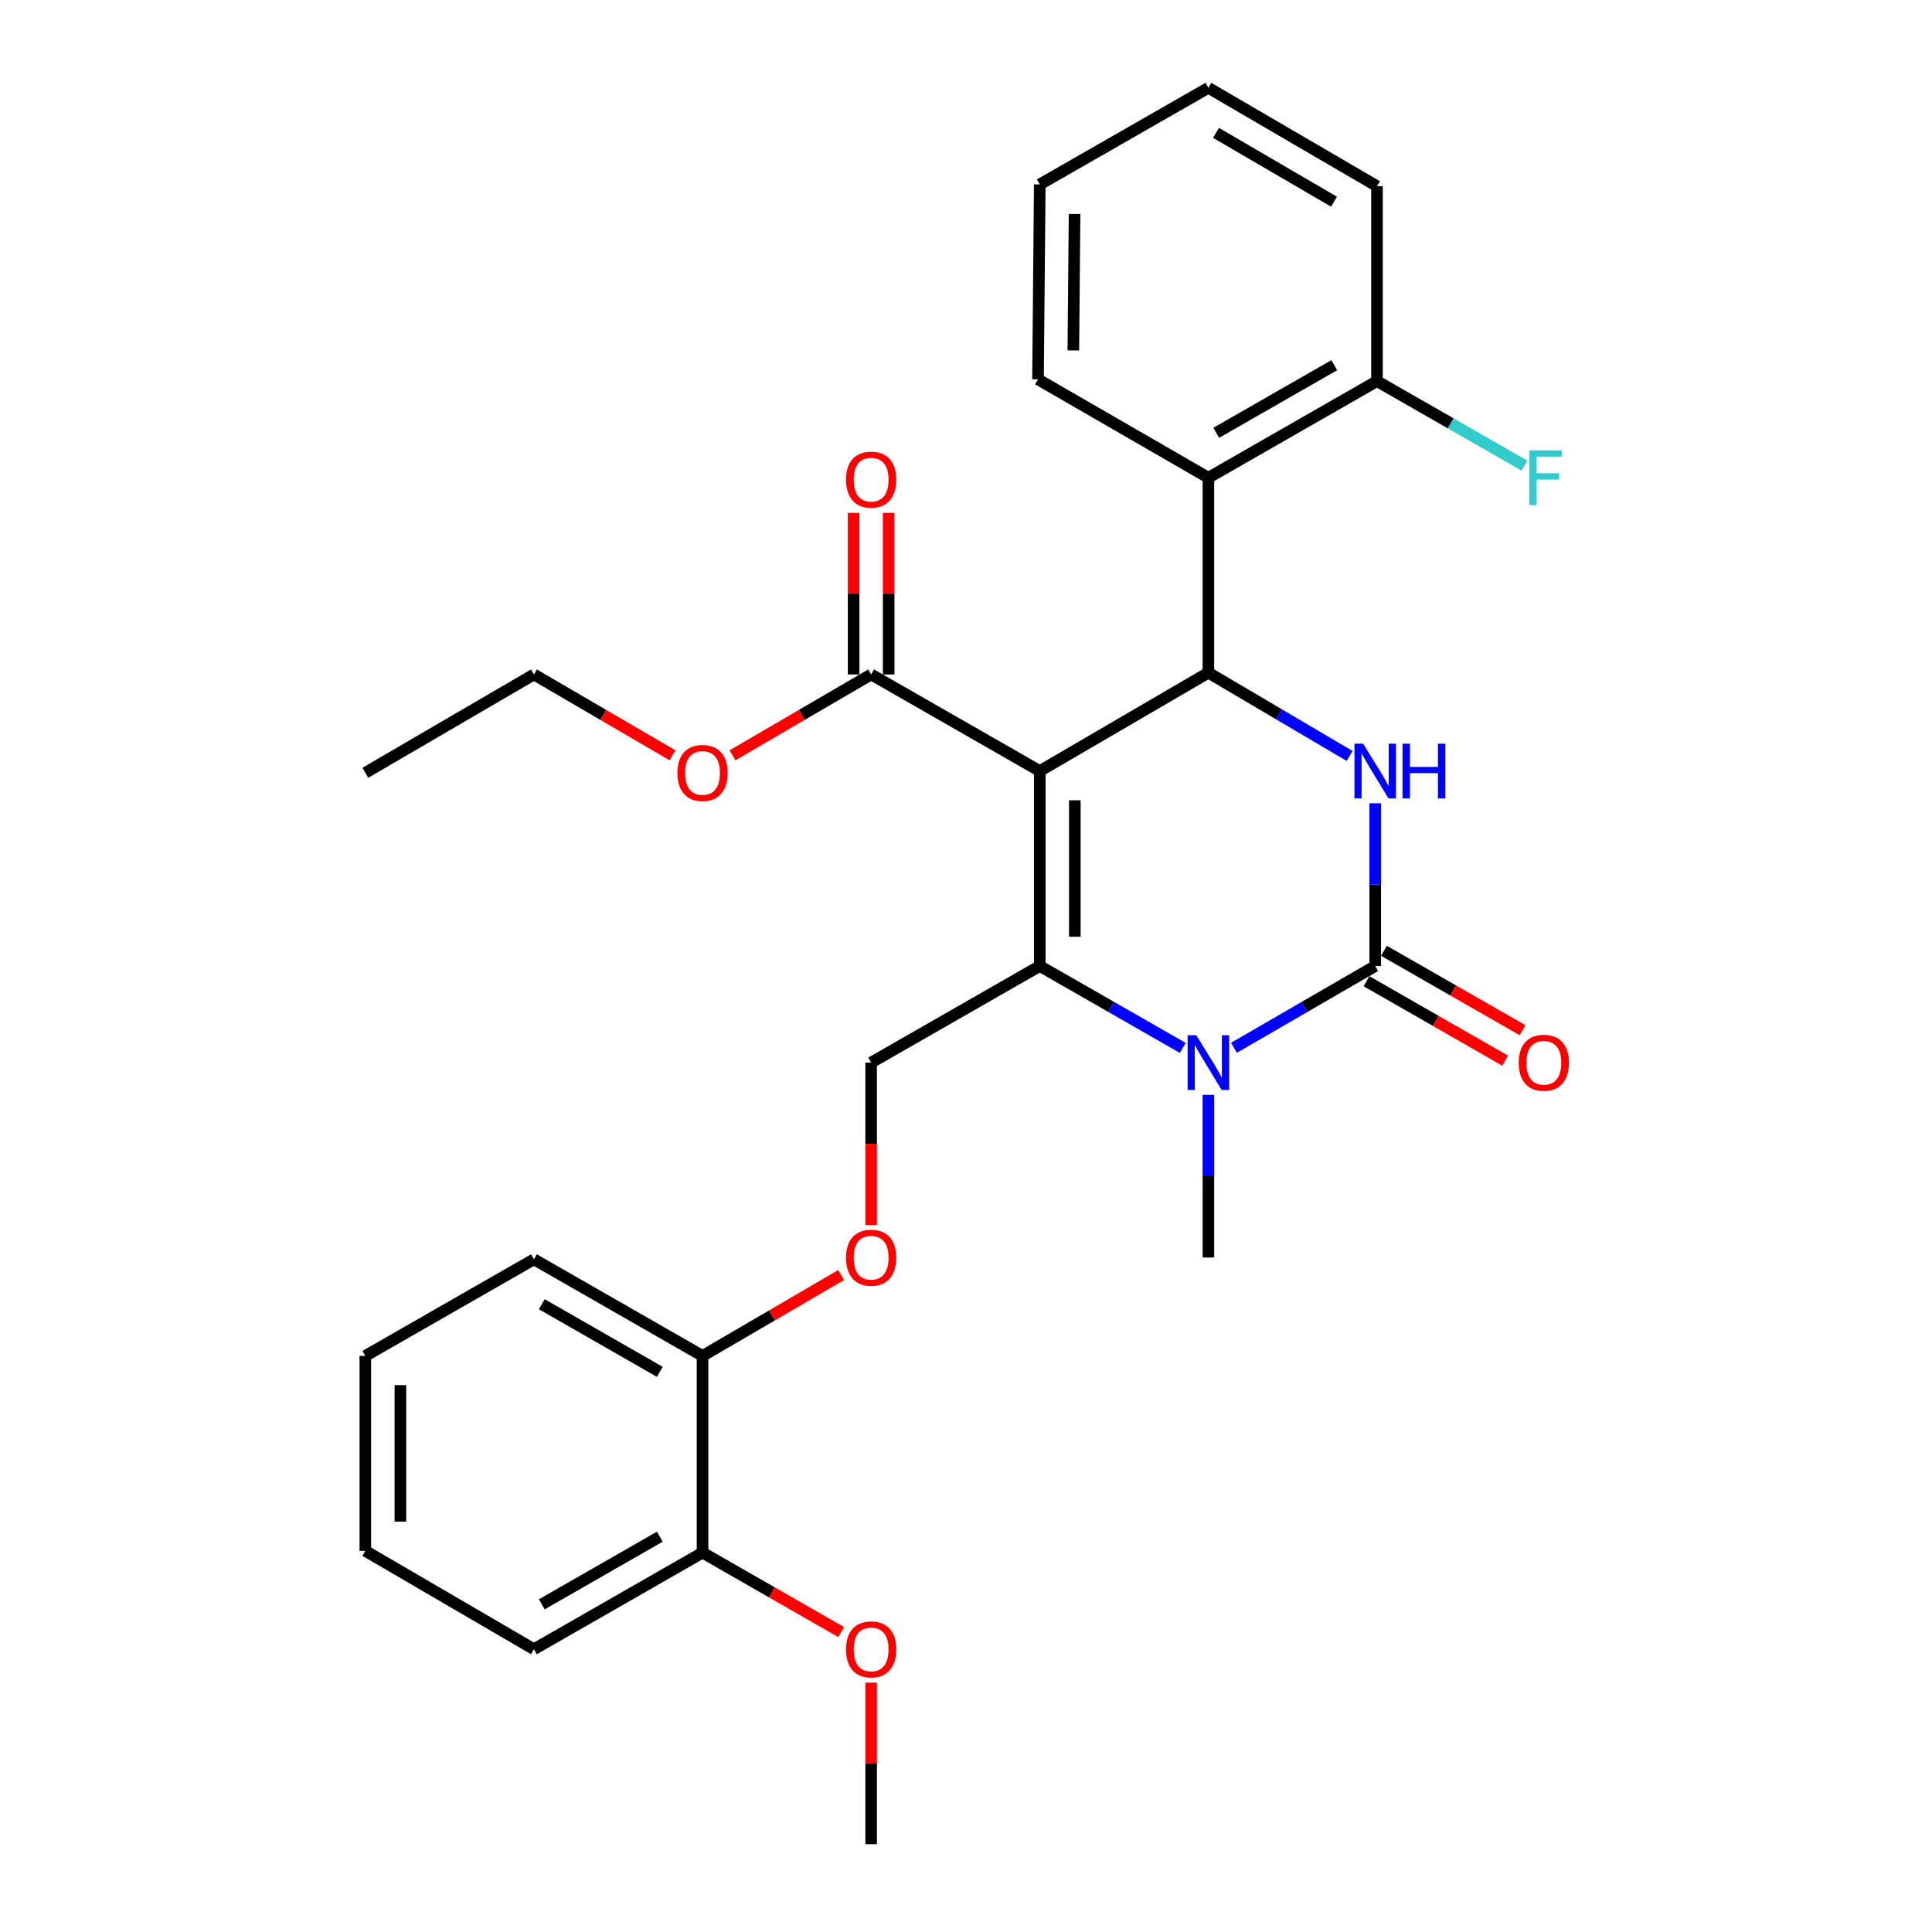 <?xml version='1.0' encoding='iso-8859-1'?>
<svg version='1.1' baseProfile='full'
              xmlns='http://www.w3.org/2000/svg'
                      xmlns:rdkit='http://www.rdkit.org/xml'
                      xmlns:xlink='http://www.w3.org/1999/xlink'
                  xml:space='preserve'
width='1000px' height='1000px' viewBox='0 0 1000 1000'>
<!-- END OF HEADER -->
<rect style='opacity:1.0;fill:#FFFFFF;stroke:none' width='1000' height='1000' x='0' y='0'> </rect>
<path class='bond-0' d='M 189.091,701.824 L 189.091,802.731' style='fill:none;fill-rule:evenodd;stroke:#000000;stroke-width:6px;stroke-linecap:butt;stroke-linejoin:miter;stroke-opacity:1' />
<path class='bond-0' d='M 207.24,716.96 L 207.24,787.595' style='fill:none;fill-rule:evenodd;stroke:#000000;stroke-width:6px;stroke-linecap:butt;stroke-linejoin:miter;stroke-opacity:1' />
<path class='bond-1' d='M 189.091,701.824 L 276.366,651.814' style='fill:none;fill-rule:evenodd;stroke:#000000;stroke-width:6px;stroke-linecap:butt;stroke-linejoin:miter;stroke-opacity:1' />
<path class='bond-2' d='M 450.907,550 L 450.907,592.032' style='fill:none;fill-rule:evenodd;stroke:#000000;stroke-width:6px;stroke-linecap:butt;stroke-linejoin:miter;stroke-opacity:1' />
<path class='bond-2' d='M 450.907,592.032 L 450.907,634.064' style='fill:none;fill-rule:evenodd;stroke:#FF0000;stroke-width:6px;stroke-linecap:butt;stroke-linejoin:miter;stroke-opacity:1' />
<path class='bond-3' d='M 450.907,550 L 538.182,500' style='fill:none;fill-rule:evenodd;stroke:#000000;stroke-width:6px;stroke-linecap:butt;stroke-linejoin:miter;stroke-opacity:1' />
<path class='bond-4' d='M 435.381,659.965 L 399.506,680.895' style='fill:none;fill-rule:evenodd;stroke:#FF0000;stroke-width:6px;stroke-linecap:butt;stroke-linejoin:miter;stroke-opacity:1' />
<path class='bond-4' d='M 399.506,680.895 L 363.632,701.824' style='fill:none;fill-rule:evenodd;stroke:#000000;stroke-width:6px;stroke-linecap:butt;stroke-linejoin:miter;stroke-opacity:1' />
<path class='bond-5' d='M 189.091,802.731 L 276.366,853.638' style='fill:none;fill-rule:evenodd;stroke:#000000;stroke-width:6px;stroke-linecap:butt;stroke-linejoin:miter;stroke-opacity:1' />
<path class='bond-6' d='M 538.182,399.093 L 538.182,500' style='fill:none;fill-rule:evenodd;stroke:#000000;stroke-width:6px;stroke-linecap:butt;stroke-linejoin:miter;stroke-opacity:1' />
<path class='bond-6' d='M 556.331,414.229 L 556.331,484.864' style='fill:none;fill-rule:evenodd;stroke:#000000;stroke-width:6px;stroke-linecap:butt;stroke-linejoin:miter;stroke-opacity:1' />
<path class='bond-7' d='M 538.182,399.093 L 625.458,348.186' style='fill:none;fill-rule:evenodd;stroke:#000000;stroke-width:6px;stroke-linecap:butt;stroke-linejoin:miter;stroke-opacity:1' />
<path class='bond-8' d='M 538.182,399.093 L 450.907,349.093' style='fill:none;fill-rule:evenodd;stroke:#000000;stroke-width:6px;stroke-linecap:butt;stroke-linejoin:miter;stroke-opacity:1' />
<path class='bond-9' d='M 538.182,500 L 575.193,521.203' style='fill:none;fill-rule:evenodd;stroke:#000000;stroke-width:6px;stroke-linecap:butt;stroke-linejoin:miter;stroke-opacity:1' />
<path class='bond-9' d='M 575.193,521.203 L 612.203,542.406' style='fill:none;fill-rule:evenodd;stroke:#0000FF;stroke-width:6px;stroke-linecap:butt;stroke-linejoin:miter;stroke-opacity:1' />
<path class='bond-10' d='M 638.692,542.337 L 675.254,521.169' style='fill:none;fill-rule:evenodd;stroke:#0000FF;stroke-width:6px;stroke-linecap:butt;stroke-linejoin:miter;stroke-opacity:1' />
<path class='bond-10' d='M 675.254,521.169 L 711.815,500' style='fill:none;fill-rule:evenodd;stroke:#000000;stroke-width:6px;stroke-linecap:butt;stroke-linejoin:miter;stroke-opacity:1' />
<path class='bond-11' d='M 625.458,566.682 L 625.458,608.795' style='fill:none;fill-rule:evenodd;stroke:#0000FF;stroke-width:6px;stroke-linecap:butt;stroke-linejoin:miter;stroke-opacity:1' />
<path class='bond-11' d='M 625.458,608.795 L 625.458,650.907' style='fill:none;fill-rule:evenodd;stroke:#000000;stroke-width:6px;stroke-linecap:butt;stroke-linejoin:miter;stroke-opacity:1' />
<path class='bond-12' d='M 711.815,500 L 711.815,457.888' style='fill:none;fill-rule:evenodd;stroke:#000000;stroke-width:6px;stroke-linecap:butt;stroke-linejoin:miter;stroke-opacity:1' />
<path class='bond-12' d='M 711.815,457.888 L 711.815,415.776' style='fill:none;fill-rule:evenodd;stroke:#0000FF;stroke-width:6px;stroke-linecap:butt;stroke-linejoin:miter;stroke-opacity:1' />
<path class='bond-13' d='M 707.305,507.874 L 743.185,528.43' style='fill:none;fill-rule:evenodd;stroke:#000000;stroke-width:6px;stroke-linecap:butt;stroke-linejoin:miter;stroke-opacity:1' />
<path class='bond-13' d='M 743.185,528.43 L 779.065,548.985' style='fill:none;fill-rule:evenodd;stroke:#FF0000;stroke-width:6px;stroke-linecap:butt;stroke-linejoin:miter;stroke-opacity:1' />
<path class='bond-13' d='M 716.326,492.126 L 752.207,512.682' style='fill:none;fill-rule:evenodd;stroke:#000000;stroke-width:6px;stroke-linecap:butt;stroke-linejoin:miter;stroke-opacity:1' />
<path class='bond-13' d='M 752.207,512.682 L 788.087,533.238' style='fill:none;fill-rule:evenodd;stroke:#FF0000;stroke-width:6px;stroke-linecap:butt;stroke-linejoin:miter;stroke-opacity:1' />
<path class='bond-14' d='M 698.569,391.284 L 662.013,369.735' style='fill:none;fill-rule:evenodd;stroke:#0000FF;stroke-width:6px;stroke-linecap:butt;stroke-linejoin:miter;stroke-opacity:1' />
<path class='bond-14' d='M 662.013,369.735 L 625.458,348.186' style='fill:none;fill-rule:evenodd;stroke:#000000;stroke-width:6px;stroke-linecap:butt;stroke-linejoin:miter;stroke-opacity:1' />
<path class='bond-15' d='M 625.458,348.186 L 625.458,247.269' style='fill:none;fill-rule:evenodd;stroke:#000000;stroke-width:6px;stroke-linecap:butt;stroke-linejoin:miter;stroke-opacity:1' />
<path class='bond-16' d='M 459.981,349.093 L 459.981,307.276' style='fill:none;fill-rule:evenodd;stroke:#000000;stroke-width:6px;stroke-linecap:butt;stroke-linejoin:miter;stroke-opacity:1' />
<path class='bond-16' d='M 459.981,307.276 L 459.981,265.459' style='fill:none;fill-rule:evenodd;stroke:#FF0000;stroke-width:6px;stroke-linecap:butt;stroke-linejoin:miter;stroke-opacity:1' />
<path class='bond-16' d='M 441.833,349.093 L 441.833,307.276' style='fill:none;fill-rule:evenodd;stroke:#000000;stroke-width:6px;stroke-linecap:butt;stroke-linejoin:miter;stroke-opacity:1' />
<path class='bond-16' d='M 441.833,307.276 L 441.833,265.459' style='fill:none;fill-rule:evenodd;stroke:#FF0000;stroke-width:6px;stroke-linecap:butt;stroke-linejoin:miter;stroke-opacity:1' />
<path class='bond-17' d='M 450.907,349.093 L 415.032,370.019' style='fill:none;fill-rule:evenodd;stroke:#000000;stroke-width:6px;stroke-linecap:butt;stroke-linejoin:miter;stroke-opacity:1' />
<path class='bond-17' d='M 415.032,370.019 L 379.158,390.944' style='fill:none;fill-rule:evenodd;stroke:#FF0000;stroke-width:6px;stroke-linecap:butt;stroke-linejoin:miter;stroke-opacity:1' />
<path class='bond-18' d='M 348.106,390.943 L 312.236,370.018' style='fill:none;fill-rule:evenodd;stroke:#FF0000;stroke-width:6px;stroke-linecap:butt;stroke-linejoin:miter;stroke-opacity:1' />
<path class='bond-18' d='M 312.236,370.018 L 276.366,349.093' style='fill:none;fill-rule:evenodd;stroke:#000000;stroke-width:6px;stroke-linecap:butt;stroke-linejoin:miter;stroke-opacity:1' />
<path class='bond-19' d='M 276.366,349.093 L 189.091,400' style='fill:none;fill-rule:evenodd;stroke:#000000;stroke-width:6px;stroke-linecap:butt;stroke-linejoin:miter;stroke-opacity:1' />
<path class='bond-20' d='M 712.723,96.362 L 625.458,45.455' style='fill:none;fill-rule:evenodd;stroke:#000000;stroke-width:6px;stroke-linecap:butt;stroke-linejoin:miter;stroke-opacity:1' />
<path class='bond-20' d='M 690.488,104.402 L 629.402,68.767' style='fill:none;fill-rule:evenodd;stroke:#000000;stroke-width:6px;stroke-linecap:butt;stroke-linejoin:miter;stroke-opacity:1' />
<path class='bond-21' d='M 712.723,96.362 L 712.723,197.269' style='fill:none;fill-rule:evenodd;stroke:#000000;stroke-width:6px;stroke-linecap:butt;stroke-linejoin:miter;stroke-opacity:1' />
<path class='bond-22' d='M 625.458,45.455 L 538.182,95.454' style='fill:none;fill-rule:evenodd;stroke:#000000;stroke-width:6px;stroke-linecap:butt;stroke-linejoin:miter;stroke-opacity:1' />
<path class='bond-23' d='M 538.182,95.454 L 537.275,196.361' style='fill:none;fill-rule:evenodd;stroke:#000000;stroke-width:6px;stroke-linecap:butt;stroke-linejoin:miter;stroke-opacity:1' />
<path class='bond-23' d='M 556.194,110.754 L 555.559,181.389' style='fill:none;fill-rule:evenodd;stroke:#000000;stroke-width:6px;stroke-linecap:butt;stroke-linejoin:miter;stroke-opacity:1' />
<path class='bond-24' d='M 537.275,196.361 L 625.458,247.269' style='fill:none;fill-rule:evenodd;stroke:#000000;stroke-width:6px;stroke-linecap:butt;stroke-linejoin:miter;stroke-opacity:1' />
<path class='bond-25' d='M 625.458,247.269 L 712.723,197.269' style='fill:none;fill-rule:evenodd;stroke:#000000;stroke-width:6px;stroke-linecap:butt;stroke-linejoin:miter;stroke-opacity:1' />
<path class='bond-25' d='M 629.525,224.022 L 690.611,189.022' style='fill:none;fill-rule:evenodd;stroke:#000000;stroke-width:6px;stroke-linecap:butt;stroke-linejoin:miter;stroke-opacity:1' />
<path class='bond-26' d='M 712.723,197.269 L 750.893,219.137' style='fill:none;fill-rule:evenodd;stroke:#000000;stroke-width:6px;stroke-linecap:butt;stroke-linejoin:miter;stroke-opacity:1' />
<path class='bond-26' d='M 750.893,219.137 L 789.064,241.004' style='fill:none;fill-rule:evenodd;stroke:#33CCCC;stroke-width:6px;stroke-linecap:butt;stroke-linejoin:miter;stroke-opacity:1' />
<path class='bond-27' d='M 276.366,853.638 L 363.632,803.639' style='fill:none;fill-rule:evenodd;stroke:#000000;stroke-width:6px;stroke-linecap:butt;stroke-linejoin:miter;stroke-opacity:1' />
<path class='bond-27' d='M 280.434,830.391 L 341.519,795.391' style='fill:none;fill-rule:evenodd;stroke:#000000;stroke-width:6px;stroke-linecap:butt;stroke-linejoin:miter;stroke-opacity:1' />
<path class='bond-28' d='M 363.632,803.639 L 363.632,701.824' style='fill:none;fill-rule:evenodd;stroke:#000000;stroke-width:6px;stroke-linecap:butt;stroke-linejoin:miter;stroke-opacity:1' />
<path class='bond-29' d='M 363.632,803.639 L 399.512,824.194' style='fill:none;fill-rule:evenodd;stroke:#000000;stroke-width:6px;stroke-linecap:butt;stroke-linejoin:miter;stroke-opacity:1' />
<path class='bond-29' d='M 399.512,824.194 L 435.392,844.75' style='fill:none;fill-rule:evenodd;stroke:#FF0000;stroke-width:6px;stroke-linecap:butt;stroke-linejoin:miter;stroke-opacity:1' />
<path class='bond-30' d='M 363.632,701.824 L 276.366,651.814' style='fill:none;fill-rule:evenodd;stroke:#000000;stroke-width:6px;stroke-linecap:butt;stroke-linejoin:miter;stroke-opacity:1' />
<path class='bond-30' d='M 341.518,710.069 L 280.432,675.062' style='fill:none;fill-rule:evenodd;stroke:#000000;stroke-width:6px;stroke-linecap:butt;stroke-linejoin:miter;stroke-opacity:1' />
<path class='bond-31' d='M 450.907,870.921 L 450.907,912.733' style='fill:none;fill-rule:evenodd;stroke:#FF0000;stroke-width:6px;stroke-linecap:butt;stroke-linejoin:miter;stroke-opacity:1' />
<path class='bond-31' d='M 450.907,912.733 L 450.907,954.545' style='fill:none;fill-rule:evenodd;stroke:#000000;stroke-width:6px;stroke-linecap:butt;stroke-linejoin:miter;stroke-opacity:1' />
<path  class='atom-2' d='M 437.907 650.987
Q 437.907 644.187, 441.267 640.387
Q 444.627 636.587, 450.907 636.587
Q 457.187 636.587, 460.547 640.387
Q 463.907 644.187, 463.907 650.987
Q 463.907 657.867, 460.507 661.787
Q 457.107 665.667, 450.907 665.667
Q 444.667 665.667, 441.267 661.787
Q 437.907 657.907, 437.907 650.987
M 450.907 662.467
Q 455.227 662.467, 457.547 659.587
Q 459.907 656.667, 459.907 650.987
Q 459.907 645.427, 457.547 642.627
Q 455.227 639.787, 450.907 639.787
Q 446.587 639.787, 444.227 642.587
Q 441.907 645.387, 441.907 650.987
Q 441.907 656.707, 444.227 659.587
Q 446.587 662.467, 450.907 662.467
' fill='#FF0000'/>
<path  class='atom-6' d='M 619.198 535.84
L 628.478 550.84
Q 629.398 552.32, 630.878 555
Q 632.358 557.68, 632.438 557.84
L 632.438 535.84
L 636.198 535.84
L 636.198 564.16
L 632.318 564.16
L 622.358 547.76
Q 621.198 545.84, 619.958 543.64
Q 618.758 541.44, 618.398 540.76
L 618.398 564.16
L 614.718 564.16
L 614.718 535.84
L 619.198 535.84
' fill='#0000FF'/>
<path  class='atom-8' d='M 705.555 384.933
L 714.835 399.933
Q 715.755 401.413, 717.235 404.093
Q 718.715 406.773, 718.795 406.933
L 718.795 384.933
L 722.555 384.933
L 722.555 413.253
L 718.675 413.253
L 708.715 396.853
Q 707.555 394.933, 706.315 392.733
Q 705.115 390.533, 704.755 389.853
L 704.755 413.253
L 701.075 413.253
L 701.075 384.933
L 705.555 384.933
' fill='#0000FF'/>
<path  class='atom-8' d='M 725.955 384.933
L 729.795 384.933
L 729.795 396.973
L 744.275 396.973
L 744.275 384.933
L 748.115 384.933
L 748.115 413.253
L 744.275 413.253
L 744.275 400.173
L 729.795 400.173
L 729.795 413.253
L 725.955 413.253
L 725.955 384.933
' fill='#0000FF'/>
<path  class='atom-12' d='M 437.907 248.256
Q 437.907 241.456, 441.267 237.656
Q 444.627 233.856, 450.907 233.856
Q 457.187 233.856, 460.547 237.656
Q 463.907 241.456, 463.907 248.256
Q 463.907 255.136, 460.507 259.056
Q 457.107 262.936, 450.907 262.936
Q 444.667 262.936, 441.267 259.056
Q 437.907 255.176, 437.907 248.256
M 450.907 259.736
Q 455.227 259.736, 457.547 256.856
Q 459.907 253.936, 459.907 248.256
Q 459.907 242.696, 457.547 239.896
Q 455.227 237.056, 450.907 237.056
Q 446.587 237.056, 444.227 239.856
Q 441.907 242.656, 441.907 248.256
Q 441.907 253.976, 444.227 256.856
Q 446.587 259.736, 450.907 259.736
' fill='#FF0000'/>
<path  class='atom-13' d='M 350.632 400.08
Q 350.632 393.28, 353.992 389.48
Q 357.352 385.68, 363.632 385.68
Q 369.912 385.68, 373.272 389.48
Q 376.632 393.28, 376.632 400.08
Q 376.632 406.96, 373.232 410.88
Q 369.832 414.76, 363.632 414.76
Q 357.392 414.76, 353.992 410.88
Q 350.632 407, 350.632 400.08
M 363.632 411.56
Q 367.952 411.56, 370.272 408.68
Q 372.632 405.76, 372.632 400.08
Q 372.632 394.52, 370.272 391.72
Q 367.952 388.88, 363.632 388.88
Q 359.312 388.88, 356.952 391.68
Q 354.632 394.48, 354.632 400.08
Q 354.632 405.8, 356.952 408.68
Q 359.312 411.56, 363.632 411.56
' fill='#FF0000'/>
<path  class='atom-14' d='M 786.091 550.08
Q 786.091 543.28, 789.451 539.48
Q 792.811 535.68, 799.091 535.68
Q 805.371 535.68, 808.731 539.48
Q 812.091 543.28, 812.091 550.08
Q 812.091 556.96, 808.691 560.88
Q 805.291 564.76, 799.091 564.76
Q 792.851 564.76, 789.451 560.88
Q 786.091 557, 786.091 550.08
M 799.091 561.56
Q 803.411 561.56, 805.731 558.68
Q 808.091 555.76, 808.091 550.08
Q 808.091 544.52, 805.731 541.72
Q 803.411 538.88, 799.091 538.88
Q 794.771 538.88, 792.411 541.68
Q 790.091 544.48, 790.091 550.08
Q 790.091 555.8, 792.411 558.68
Q 794.771 561.56, 799.091 561.56
' fill='#FF0000'/>
<path  class='atom-23' d='M 791.578 233.109
L 808.418 233.109
L 808.418 236.349
L 795.378 236.349
L 795.378 244.949
L 806.978 244.949
L 806.978 248.229
L 795.378 248.229
L 795.378 261.429
L 791.578 261.429
L 791.578 233.109
' fill='#33CCCC'/>
<path  class='atom-28' d='M 437.907 853.718
Q 437.907 846.918, 441.267 843.118
Q 444.627 839.318, 450.907 839.318
Q 457.187 839.318, 460.547 843.118
Q 463.907 846.918, 463.907 853.718
Q 463.907 860.598, 460.507 864.518
Q 457.107 868.398, 450.907 868.398
Q 444.667 868.398, 441.267 864.518
Q 437.907 860.638, 437.907 853.718
M 450.907 865.198
Q 455.227 865.198, 457.547 862.318
Q 459.907 859.398, 459.907 853.718
Q 459.907 848.158, 457.547 845.358
Q 455.227 842.518, 450.907 842.518
Q 446.587 842.518, 444.227 845.318
Q 441.907 848.118, 441.907 853.718
Q 441.907 859.438, 444.227 862.318
Q 446.587 865.198, 450.907 865.198
' fill='#FF0000'/>
</svg>

